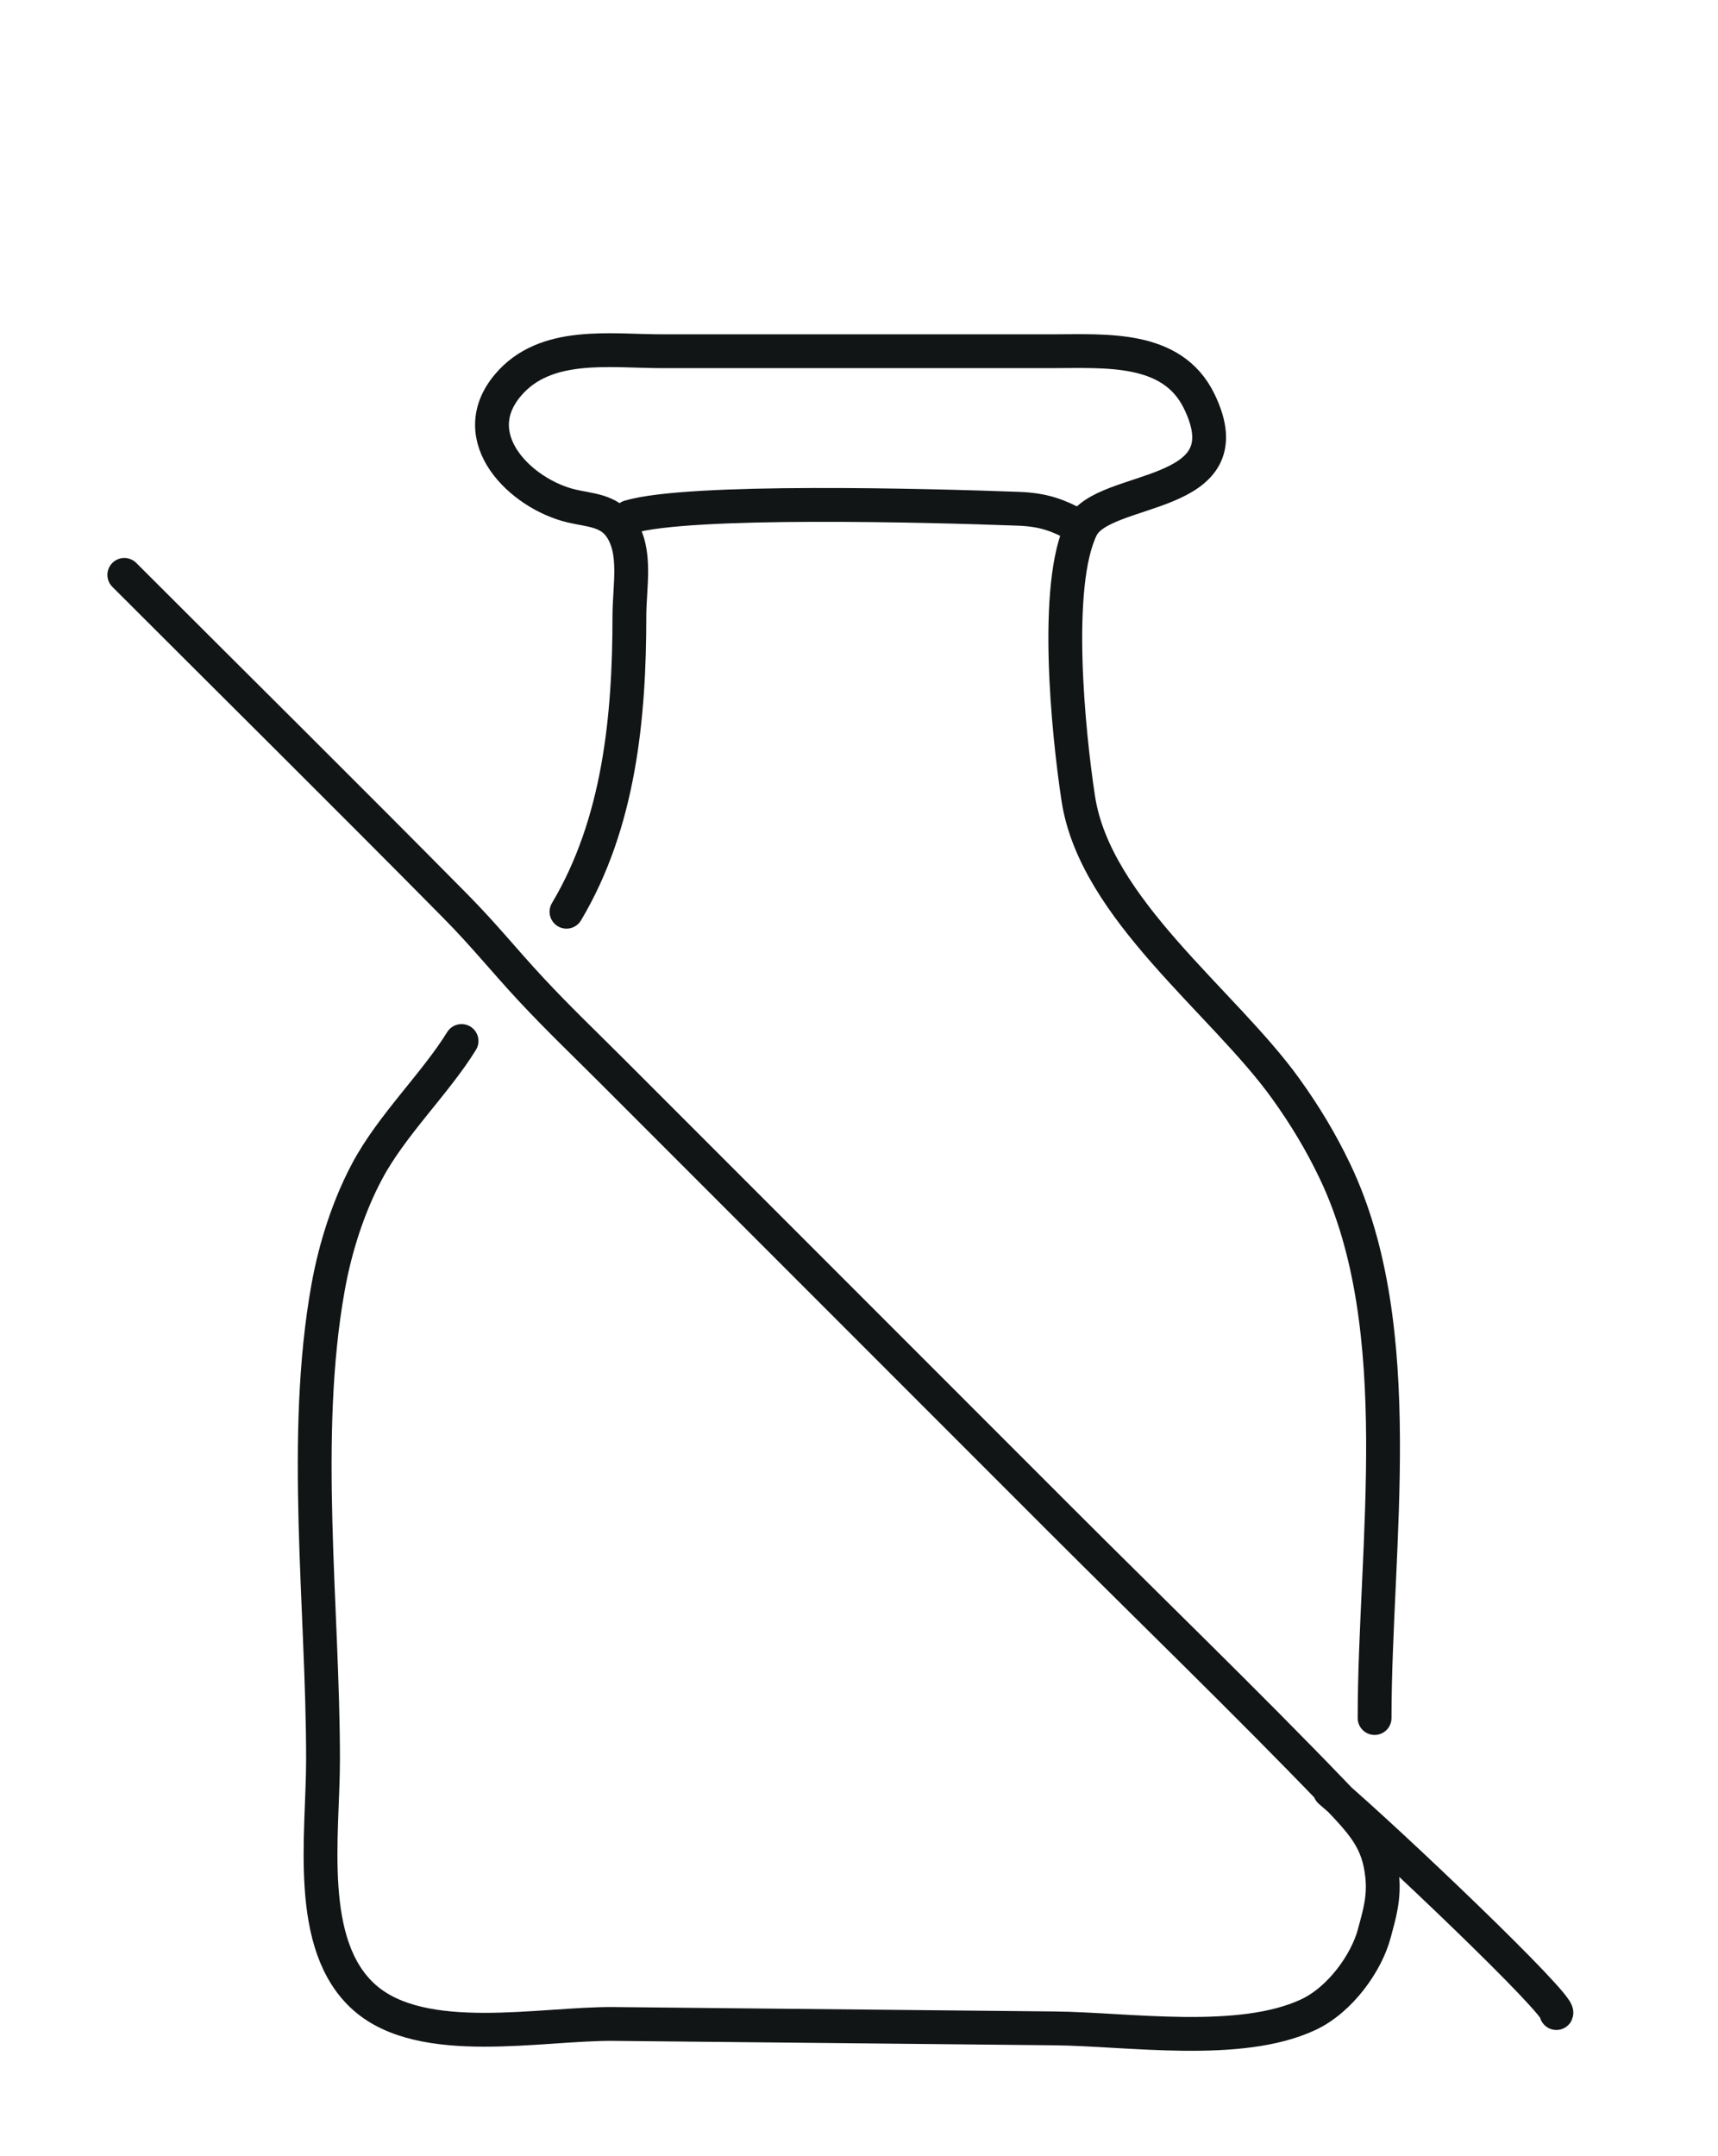 <svg xmlns="http://www.w3.org/2000/svg" xml:space="preserve" viewBox="0 0 338.93 425.221" height="425.221" width="338.93" id="svg1" version="1.1"><defs id="defs1"><rect id="rect45" height="121.84" width="445.586" y="588.313" x="334.19"></rect></defs><path id="path1" d="m 111.756,179.79 c 10.42,-17.489 12.412,-38.392 12.412,-58.256 0,-5.953 1.508,-12.662 -1.679,-17.449 -2.326,-3.493 -6.151,-3.451 -9.757,-4.311 -9.978,-2.379 -21.276,-13.426 -12.547,-23.8 7.382,-8.774 20.095,-6.712 30.517,-6.712 h 76.774 c 10.698,0 23.753,-1.085 29.086,9.826 9.656,19.756 -18.952,16.358 -23.2,24.996 -5.55,11.285 -2.609,40.493 -0.638,53.386 3.329,21.771 28.567,40.021 40.904,57.172 3.841,5.34 6.988,10.574 9.738,16.335 14.859,31.123 7.816,73.886 7.816,107.81 M 124.167,101.932 c 11.872,-3.509 59.209,-2.259 76.771,-1.605 5.092,0.19 7.915,1.358 11.437,3.238 m -187.851,9.801 c 21.582,21.582 43.947,43.696 65.333,65.339 5.744,5.813 9.563,10.655 14.854,16.335 5.476,5.879 10.262,10.408 16.189,16.335 29.044,29.044 59.073,59.073 88.208,88.208 17.294,17.294 37.146,36.508 53.875,53.905 5.937,6.174 8.931,9.329 9.685,16.335 0.487,4.523 -0.591,7.856 -1.541,11.434 -1.53,5.763 -6.675,13.054 -13.02,16.026 -13.52,6.332 -35.532,2.851 -50.083,2.705 l -86.91,-0.87 c -14.373,-0.144 -37.663,4.912 -49.147,-5.165 -11.756,-10.316 -8.239,-32.078 -8.239,-46.999 0,-29.938 -4.299,-63.634 1.006,-93.109 1.437,-7.986 4.048,-16.025 7.69,-22.869 4.833,-9.082 13.469,-17.327 18.632,-25.694 M 262.373,353.198 c 11.68,9.97 45.47,42.168 44.67,43.769" style="display:inline;fill:none;stroke:#121516;stroke-width:6.671;stroke-linecap:round;stroke-dasharray:none"></path></svg>
